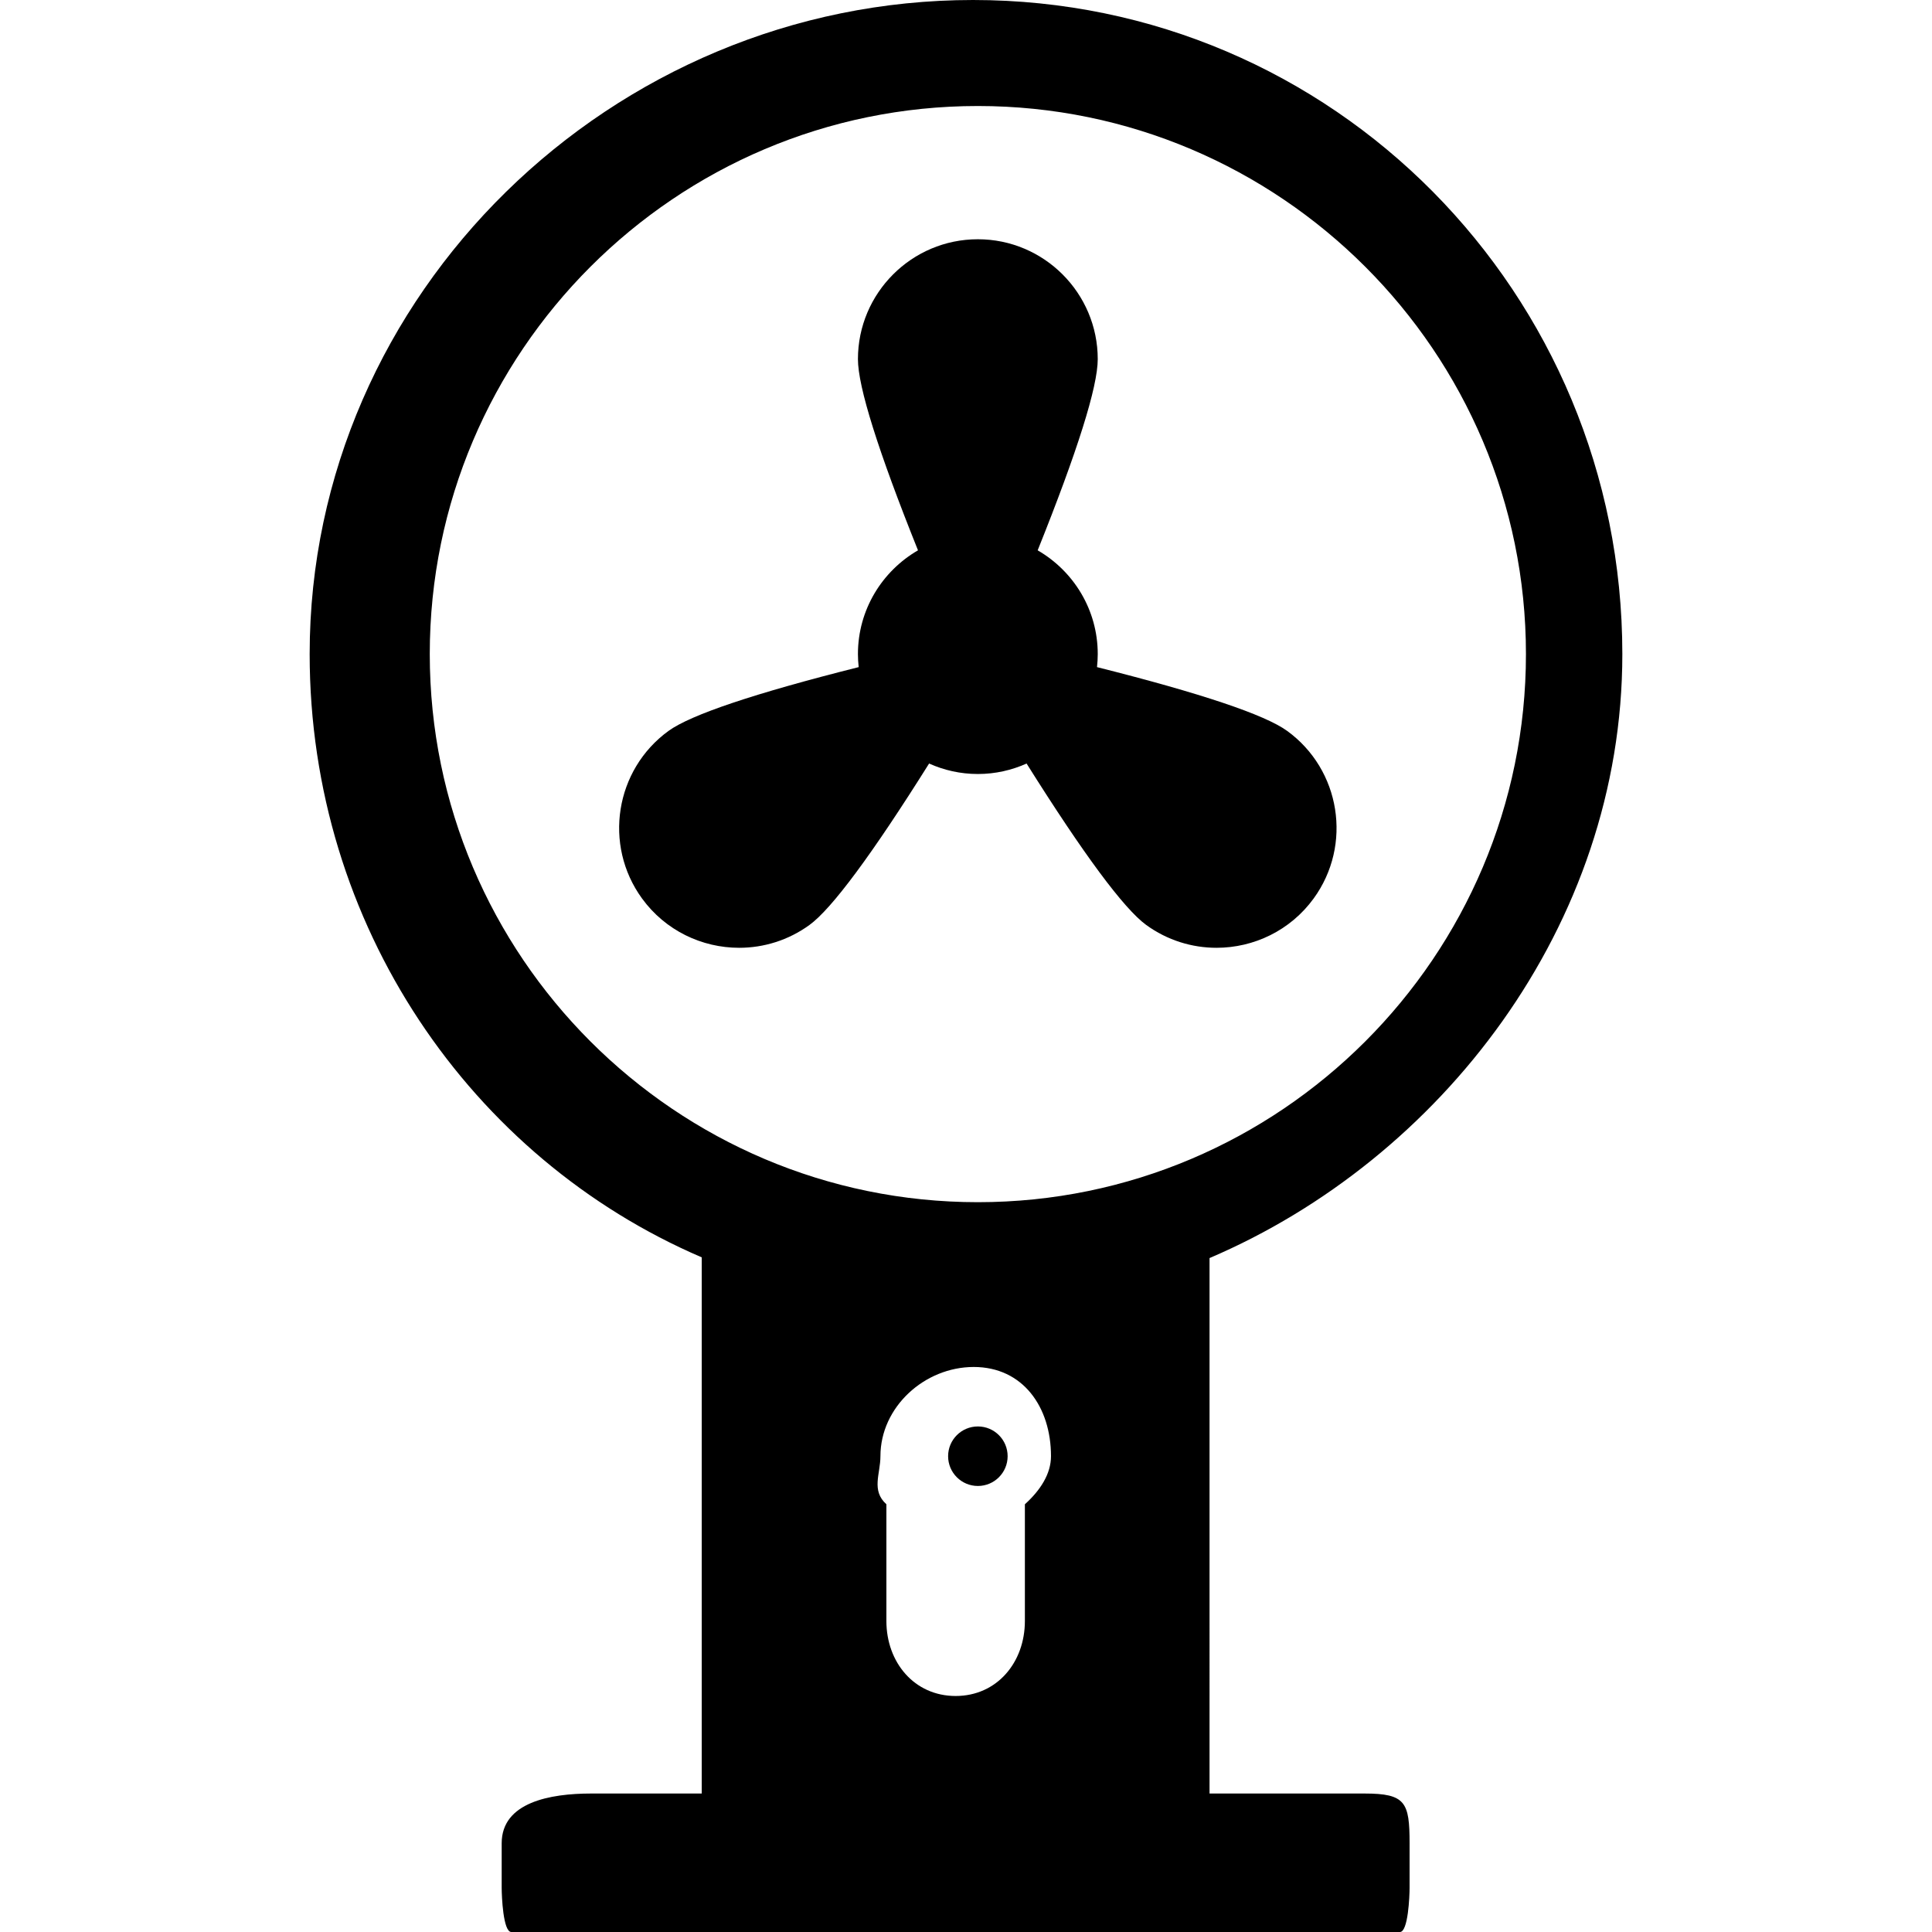 <?xml version="1.0" encoding="iso-8859-1"?>
<!-- Uploaded to: SVG Repo, www.svgrepo.com, Generator: SVG Repo Mixer Tools -->
<svg fill="#000000" height="800px" width="800px" version="1.1" id="Layer_1" xmlns="http://www.w3.org/2000/svg" xmlns:xlink="http://www.w3.org/1999/xlink" 
	 viewBox="0 0 502.208 502.208" xml:space="preserve">
<g>
	<g>
		<path d="M334.59,189.996c-5.808-4.22-22.448-9.796-49.432-16.584c0.12-1.116,0.192-2.244,0.192-3.392
			c0-11.524-6.296-21.58-15.616-26.968c10.356-25.788,15.616-42.516,15.616-49.688c0-17.188-13.98-31.172-31.168-31.172
			c-17.188,0-31.168,13.984-31.168,31.172c0,7.164,5.26,23.892,15.612,49.688c-9.316,5.392-15.612,15.444-15.612,26.968
			c0,1.148,0.072,2.272,0.192,3.392c-26.984,6.788-43.628,12.368-49.432,16.584c-13.9,10.1-16.996,29.632-6.896,43.54
			c6.096,8.384,15.612,12.836,25.26,12.836c6.352,0,12.756-1.928,18.28-5.936c5.804-4.22,16.268-18.344,31.092-41.96
			c3.876,1.736,8.16,2.72,12.672,2.72c4.516,0,8.796-0.984,12.668-2.72c14.832,23.616,25.3,37.744,31.096,41.96
			c5.52,4.008,11.924,5.936,18.28,5.936c9.644,0,19.168-4.452,25.26-12.836C351.586,219.628,348.494,200.1,334.59,189.996z"/>
	</g>
</g>
<g>
	<g>
		<circle cx="254.19" cy="378.53" r="7.736"/>
	</g>
</g>
<g>
	<g>
		<path d="M421.714,170.024C421.714,76.272,346.686,0,252.938,0C159.186,0,80.494,76.272,80.494,170.024
			c0,70.476,41.916,131.072,101.916,156.812v139.376h-28.752c-10.656,0-23.248,2.28-23.248,12.928v11.592
			c0,2.132,0.364,11.476,2.5,11.476h231c2.136,0,2.5-9.344,2.5-11.476V479.14c0-10.648-1.048-12.928-11.7-12.928h-40.3V327.024
			C374.41,301.392,421.714,240.68,421.714,170.024z M266.41,391.024v30.336c0,10.756-7.248,19.5-18,19.5c-10.752,0-18-8.744-18-19.5
			v-30.336c-4-3.608-1.548-7.9-1.548-12.5c0-12.78,11.468-23.188,24.252-23.188c12.784,0,20.084,10.408,20.084,23.188
			C273.202,383.128,270.41,387.416,266.41,391.024z M254.186,312.5c-78.56,0-142.472-63.92-142.472-142.476
			S175.626,27.556,254.186,27.556s142.472,63.916,142.472,142.468S332.746,312.5,254.186,312.5z"/>
	</g>
</g>
</svg>